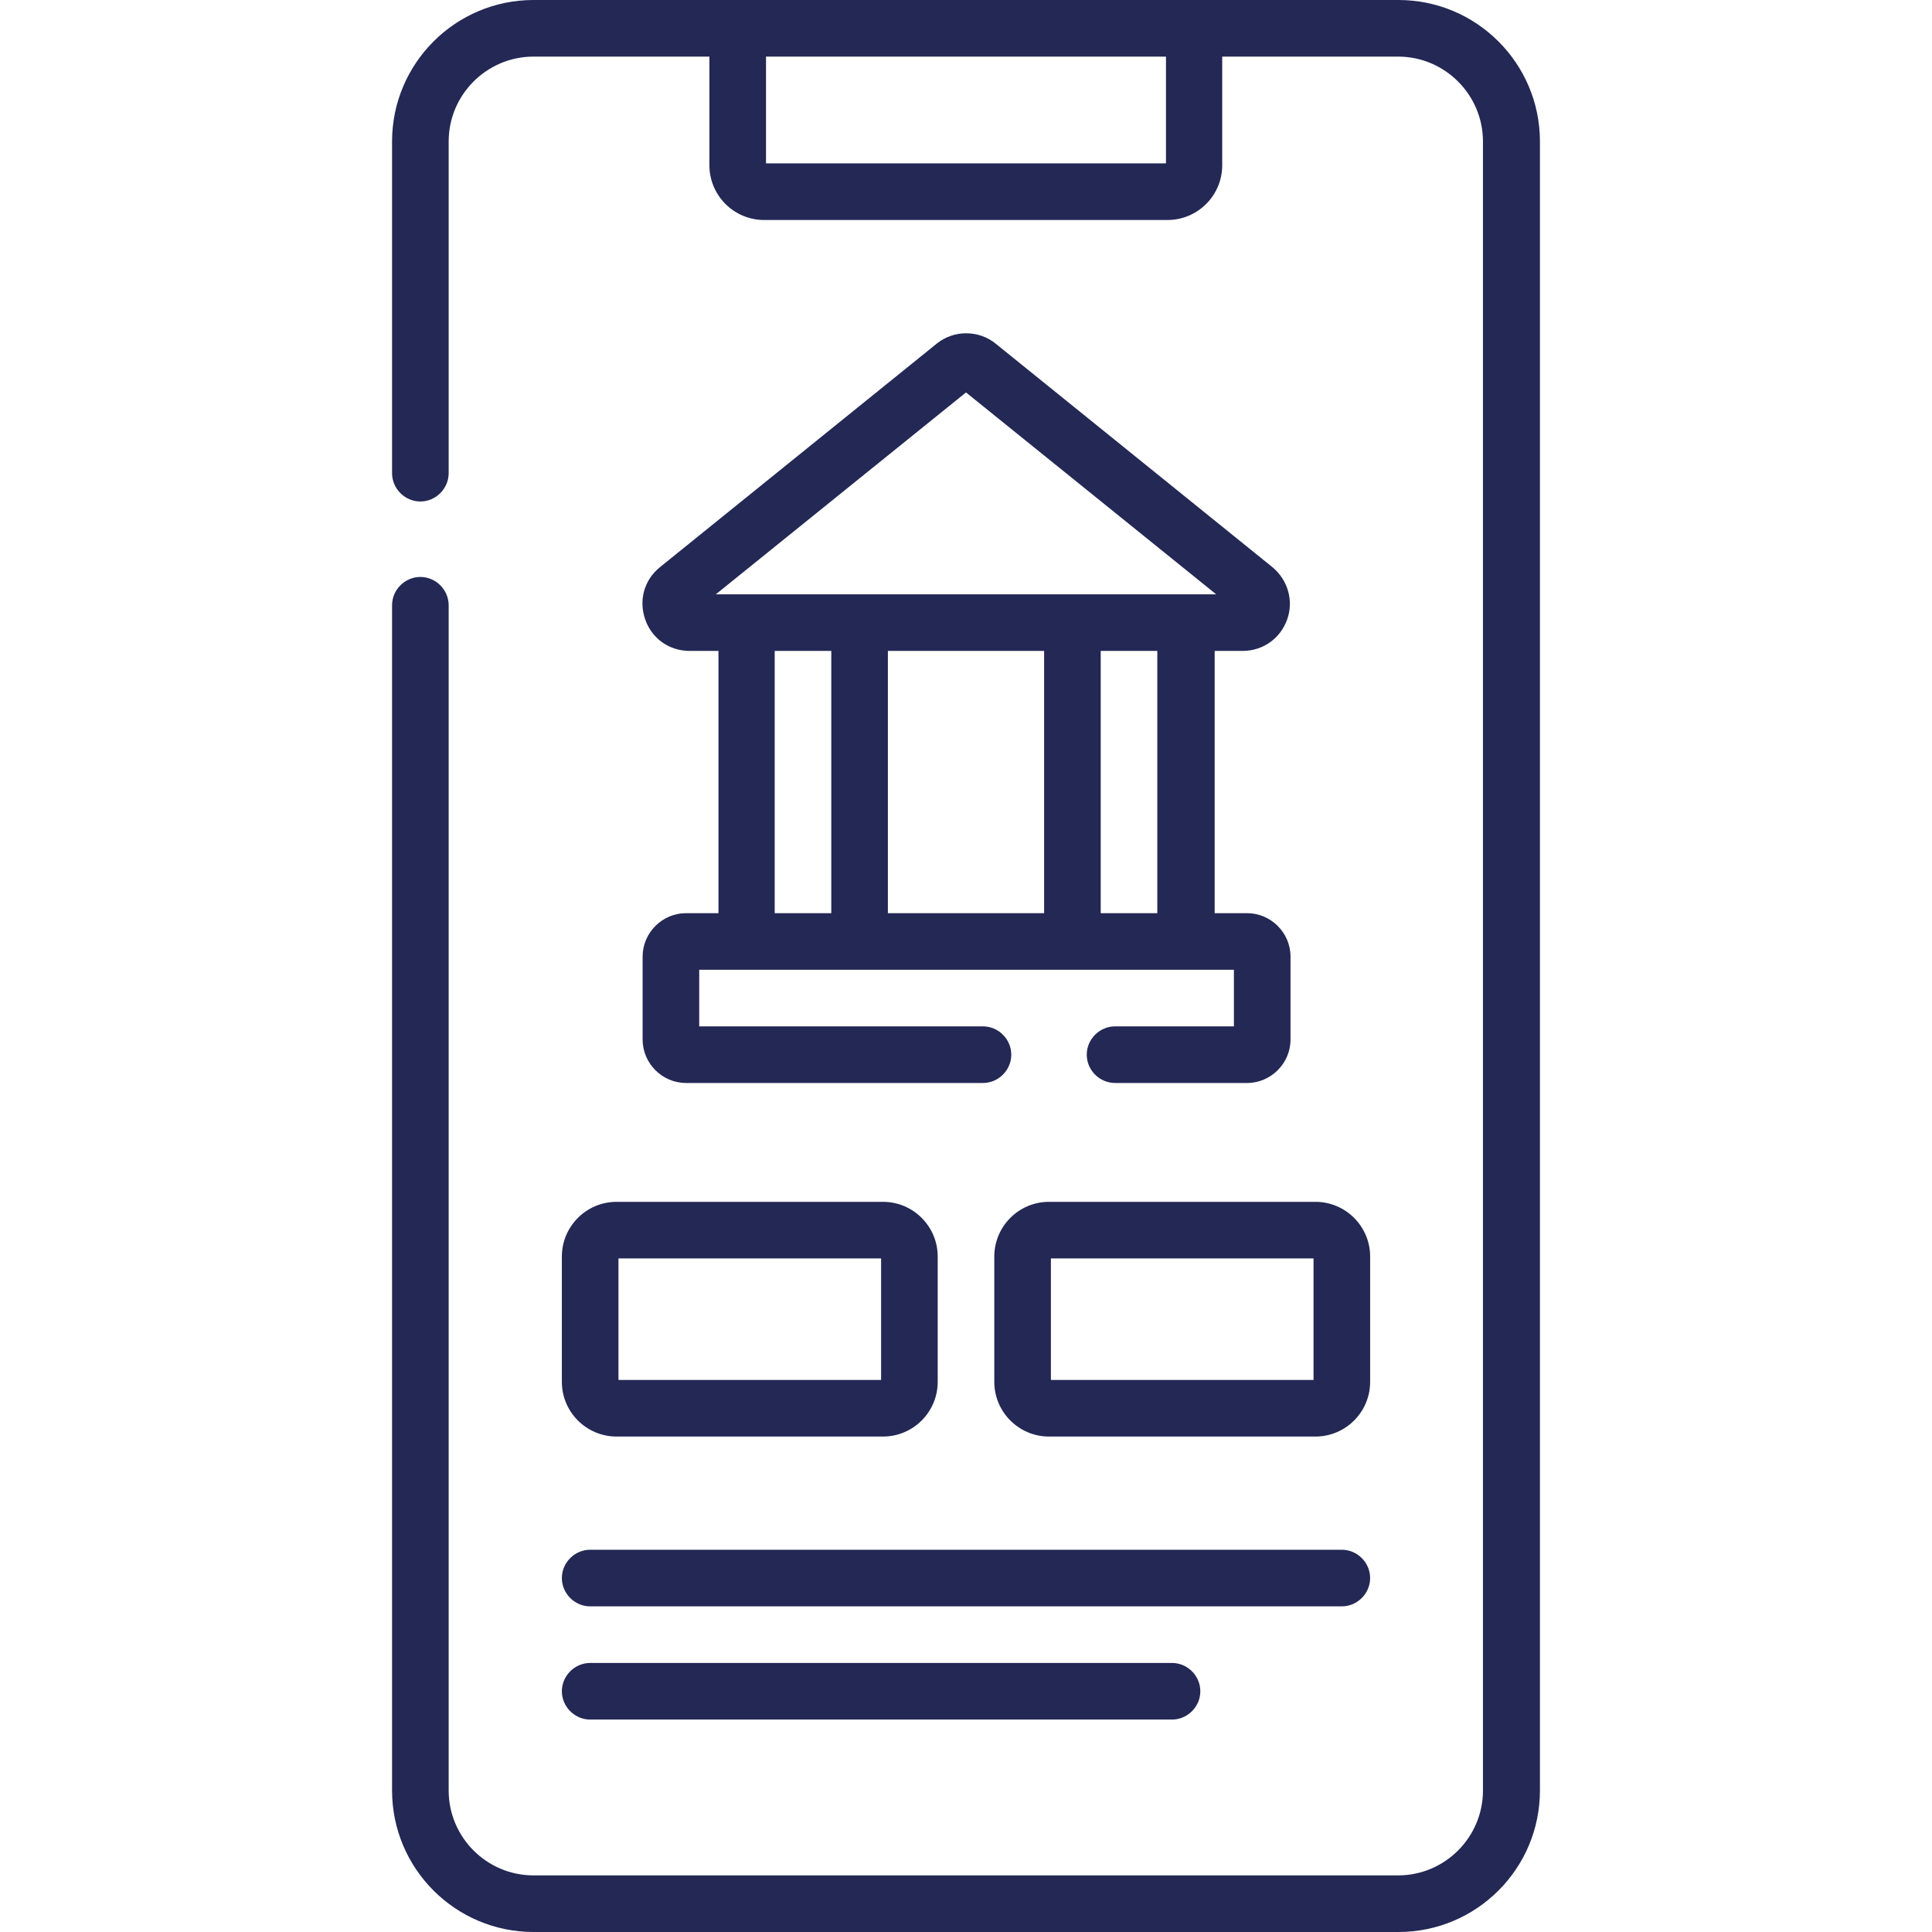 <?xml version="1.0" encoding="utf-8"?>
<!-- Generator: Adobe Illustrator 26.3.1, SVG Export Plug-In . SVG Version: 6.00 Build 0)  -->
<svg version="1.1" id="Capa_1" xmlns="http://www.w3.org/2000/svg" xmlns:xlink="http://www.w3.org/1999/xlink" x="0px" y="0px"
	 viewBox="0 0 512 512" style="enable-background:new 0 0 512 512;" xml:space="preserve">
<style type="text/css">
	.st0{fill:#232855;}
</style>
<g>
	<path class="st0" d="M370.6,0H141.4c-20.7,0-37.5,16.8-37.5,37.5v87.9c0,4.1,3.4,7.5,7.5,7.5s7.5-3.4,7.5-7.5V37.5
		c0-12.4,10.1-22.5,22.5-22.5H188v28.8c0,8,6.5,14.5,14.5,14.5h106.9c8,0,14.5-6.5,14.5-14.5V15h46.6c12.4,0,22.5,10.1,22.5,22.5
		v437c0,12.4-10.1,22.5-22.5,22.5H141.4c-12.4,0-22.5-10.1-22.5-22.5V160.4c0-4.1-3.4-7.5-7.5-7.5s-7.5,3.4-7.5,7.5v314.1
		c0,20.7,16.8,37.5,37.5,37.5h229.2c20.7,0,37.5-16.8,37.5-37.5v-437C408.1,16.8,391.3,0,370.6,0z M309,43.3H203V15H309L309,43.3
		L309,43.3z M156.4,455.7h154.2c4.1,0,7.5-3.4,7.5-7.5s-3.4-7.5-7.5-7.5H156.4c-4.1,0-7.5,3.4-7.5,7.5S152.3,455.7,156.4,455.7z
		 M156.4,425.7h199.2c4.1,0,7.5-3.4,7.5-7.5s-3.4-7.5-7.5-7.5H156.4c-4.1,0-7.5,3.4-7.5,7.5S152.3,425.7,156.4,425.7z M148.9,333
		v33.2c0,8,6.5,14.5,14.5,14.5H234c8,0,14.5-6.5,14.5-14.5V333c0-8-6.5-14.5-14.5-14.5h-70.6C155.4,318.5,148.9,325,148.9,333z
		 M163.9,333.5h69.6v32.2h-69.6V333.5z M263.5,333v33.2c0,8,6.5,14.5,14.5,14.5h70.6c8,0,14.5-6.5,14.5-14.5V333
		c0-8-6.5-14.5-14.5-14.5H278C270,318.5,263.5,325,263.5,333z M278.5,333.5h69.6v32.2h-69.6V333.5z M329.3,172.5
		c5.4,0,10-3.3,11.8-8.3s0.2-10.5-3.9-13.9l-73.3-59.2c-4.5-3.7-11.2-3.7-15.7,0l-73.3,59.2c-4.2,3.4-5.7,8.8-3.9,13.9
		c1.8,5.1,6.4,8.3,11.8,8.3h7.6V242h-8.6c-6.3,0-11.5,5.2-11.5,11.5v22c0,6.3,5.2,11.5,11.5,11.5h78.7c4.1,0,7.5-3.4,7.5-7.5
		s-3.4-7.5-7.5-7.5h-75.2v-15h141.7v15h-31.5c-4.1,0-7.5,3.4-7.5,7.5s3.4,7.5,7.5,7.5h35c6.3,0,11.5-5.2,11.5-11.5v-22
		c0-6.3-5.2-11.5-11.5-11.5h-8.6v-69.5L329.3,172.5z M220.3,242h-15v-69.5h15V242z M276.7,242h-41.4v-69.5h41.4V242z M306.7,242h-15
		v-69.5h15V242z M189.7,157.5L256,104l66.3,53.5H189.7z"/>
</g>
</svg>

